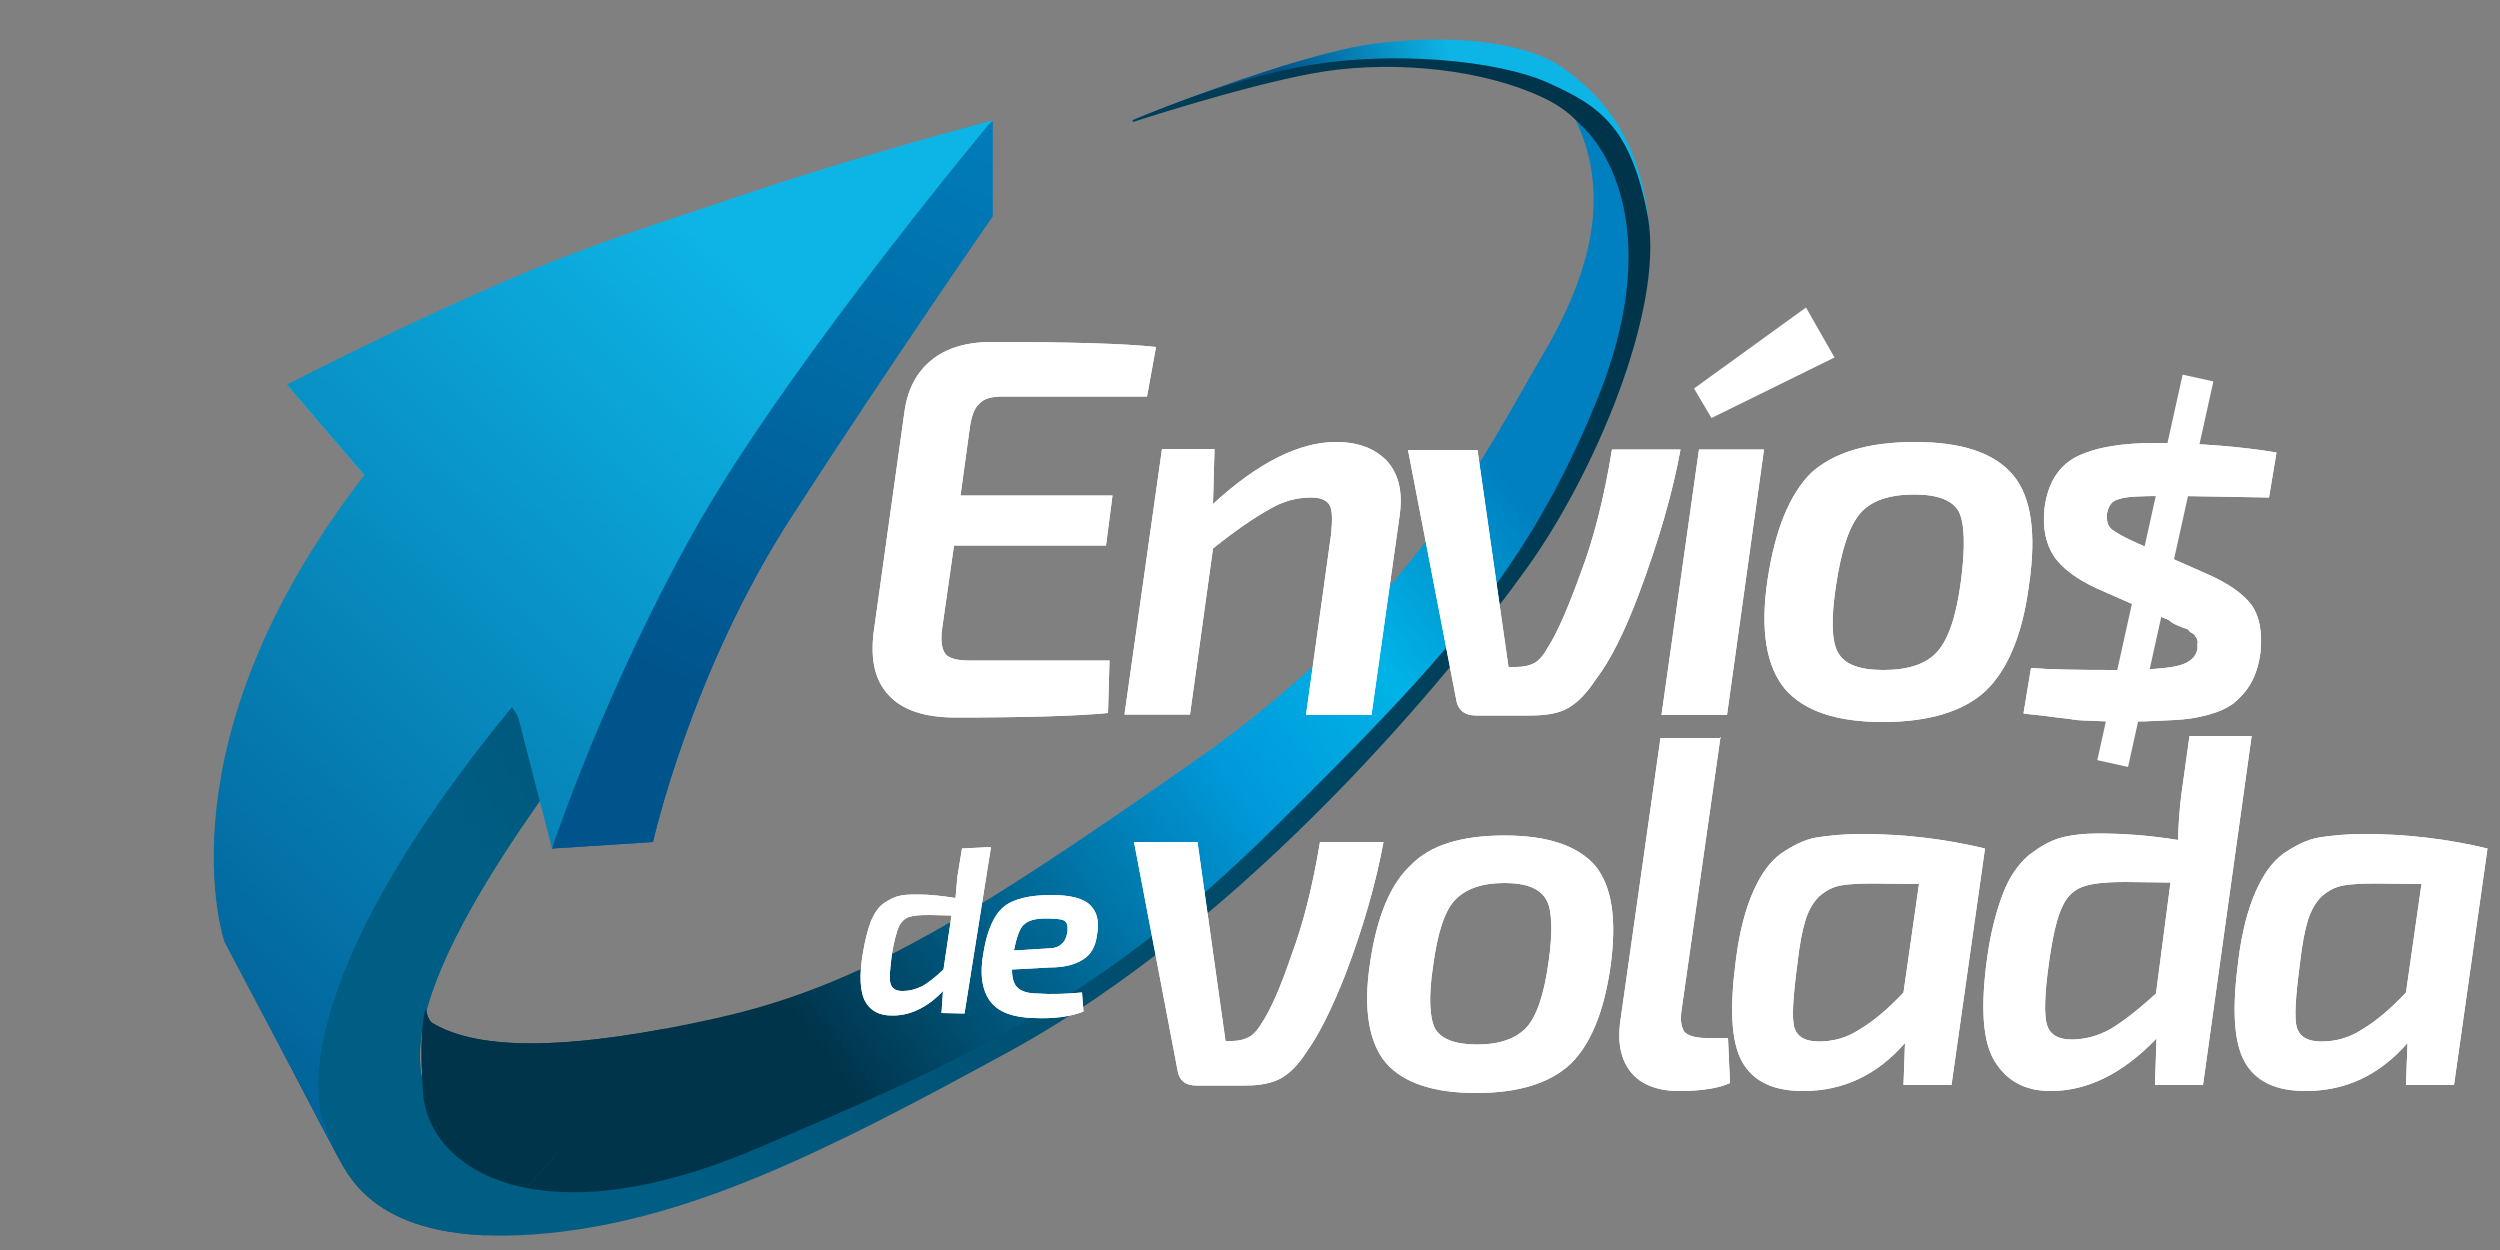 <?xml version="1.0" encoding="utf-8"?>
<!-- Generator: Adobe Illustrator 18.1.1, SVG Export Plug-In . SVG Version: 6.00 Build 0)  -->
<svg version="1.1" id="Capa_1" xmlns="http://www.w3.org/2000/svg" xmlns:xlink="http://www.w3.org/1999/xlink" x="0px" y="0px"
	 viewBox="0 0 500 250" enable-background="new 0 0 500 250" xml:space="preserve">
<rect x="0" y="0" width="500" height="250" fill="#808080" stroke="none"/>
<g>
	<g>
		<g>
			<g>
				
					<linearGradient id="SVGID_1_" gradientUnits="userSpaceOnUse" x1="-71.787" y1="473.048" x2="-169.875" y2="296.373" gradientTransform="matrix(1.6 -0.109 -0.109 -1.6 419.917 621.04)">
					<stop  offset="0" style="stop-color:#00B3E7"/>
					<stop  offset="0.237" style="stop-color:#0098D9"/>
					<stop  offset="0.894" style="stop-color:#00548C"/>
				</linearGradient>
				<path fill="url(#SVGID_1_)" d="M110.4,169.7l20.2-1.3c0,0,7.5-33.8,27.6-64.9s40.3-60.2,40.3-60.2v-19l-51.3,28.3l-30.8,58
					L110.4,169.7z"/>
				
					<linearGradient id="SVGID_2_" gradientUnits="userSpaceOnUse" x1="-41.815" y1="374.665" x2="-76.444" y2="367.259" gradientTransform="matrix(1.6 -0.109 -0.109 -1.6 419.917 621.04)">
					<stop  offset="0.296" style="stop-color:#0DB5E6"/>
					<stop  offset="0.894" style="stop-color:#00548C"/>
				</linearGradient>
				<path fill="url(#SVGID_2_)" d="M226.5,24c0,0,32-13.1,48.5-15.3c17.7-2.2,31.4,0.4,37.6,4.9s15.9,12.7,17.3,33
					c0.9,13.1-6.2-13.1-6.2-13.1l-6.2-9l-6.6-6.5l-11.2-3.5l-8.1-1l-8.6-1.2l-7.2-0.3l-9.3,0.4L248,17.2l-21.5,6.9V24z"/>
				
					<linearGradient id="SVGID_3_" gradientUnits="userSpaceOnUse" x1="-37.675" y1="361.68" x2="-193.046" y2="272.031" gradientTransform="matrix(1.6 -0.109 -0.109 -1.6 419.917 621.04)">
					<stop  offset="0" style="stop-color:#00344B"/>
					<stop  offset="0.894" style="stop-color:#005D83"/>
				</linearGradient>
				<path fill="url(#SVGID_3_)" d="M109.8,157.6c-34.7,48.4-26.7,60-19.8,68.7c6.9,8.6,33.6,1.9,42.9,1.3
					c9.3-0.6,118.3-62.4,124.2-69c5.8-6.6,51.3-60.2,57.2-78s10.2-44.2,6.2-49.7c-4.4-6.2-6.2-9.1-14.2-12.4
					c-12.2-5-29.5-6.5-43.9-3.8c-14.5,2.7-35.8,9.7-35.8,9.7l-0.1-0.3c0,0,18.7-8.3,35.5-11.1s37.3-1,47.5,3.5
					c10.2,4.6,16.7,8.6,20.1,27c3.2,18.6-10.8,51.6-24.5,70.5c-14,19.5-55,70.1-103.8,96.6c-36.3,19.8-64.6,34.2-94.8,36.3
					C76.2,249,70.1,236,67.5,231.2c-2.7-4.9-11.2-21.4-11.2-21.4L70,152.7l25.5-21.8l20.8-7.7L109.8,157.6z"/>
				
					<linearGradient id="SVGID_4_" gradientUnits="userSpaceOnUse" x1="-141.167" y1="361.407" x2="-253.023" y2="259.876" gradientTransform="matrix(1.6 -0.109 -0.109 -1.6 419.917 621.04)">
					<stop  offset="0.447" style="stop-color:#0DB5E6"/>
					<stop  offset="0.894" style="stop-color:#00548C"/>
				</linearGradient>
				<path fill="url(#SVGID_4_)" d="M110.7,54.8C88.6,68.4,57.5,77.1,57.5,77.1l15.5,18.1c-41.7,53.7-28,93.2-28,93.2l22.6,42.8
					c0,0-1.8-4-2.7-6.5c-2.7-6.6-4.1-32.6,37.6-83.3l1.2,1.9l6.8,26.4c0,0,10.9-33,29.9-66.1c19.2-33,58.1-79.5,58.1-79.5
					S132.8,41.2,110.7,54.8z"/>
				
					<linearGradient id="SVGID_5_" gradientUnits="userSpaceOnUse" x1="-54.649" y1="336.545" x2="-159.048" y2="269.432" gradientTransform="matrix(1.6 -0.109 -0.109 -1.6 419.917 621.04)">
					<stop  offset="0" style="stop-color:#0080C0"/>
					<stop  offset="0.21" style="stop-color:#00B3E7"/>
					<stop  offset="0.405" style="stop-color:#0098D9"/>
					<stop  offset="0.894" style="stop-color:#00344B"/>
				</linearGradient>
				<path fill="url(#SVGID_5_)" d="M85.2,201.7c0,0-1.5,2.7-0.6,16.7c1,15.8,23.7,29.6,66.5,11.4s68.9-29.8,103.7-64.2
					s50.7-51.9,64.4-85.1s2.5-51.3-4-56.3c5.8,12.2,5,27-6.5,46.5c-11.5,19.5-26.4,51.5-70.5,82c-43.9,30.7-66.2,44.5-94.8,50.9
					s-47.5,6.8-57.1,0.9C85.3,203.5,85.2,201.7,85.2,201.7z"/>
			</g>
		</g>
	</g>
	<g>
		<g>
			<g>
				<g>
					<path fill="#FFFFFF" d="M264,168.4h12.7c-1.5,8.1-4,17-7.7,26.7c-2.7,6.8-5.2,11.8-7.7,15.3c-1.6,2.5-3.2,4.1-5,5.2
						c-1.8,1-4.1,1.5-7.2,1.5h-9.9c-2.1,0-3.4-1-3.7-3.1l-8.7-45.6h12.7l5.6,39.8h1.3c1.3,0,2.4-0.3,3.2-0.7
						c0.9-0.4,1.8-1.3,2.7-2.8c1.8-2.7,3.8-7.2,6-13.7C260.6,184.9,262.5,177.4,264,168.4z"/>
				</g>
				<g>
					<path fill="#FFFFFF" d="M301,167.1c8.6,0,14.6,2.1,18,6c3.4,4.1,4.4,10.8,3.1,20.2c-1.3,9.1-4,15.6-8,19.5
						c-4.1,3.8-10.3,5.8-18.9,5.8c-8.6,0-14.6-2.1-18-6c-3.4-4-4.6-10.8-3.2-19.9c1.3-9.1,4-15.8,8.1-19.6
						C286,169,292.3,167.1,301,167.1z M300.9,176.6c-4.6,0-7.8,1.2-9.9,3.4c-2.1,2.2-3.5,6.6-4.4,13.3c-0.9,6-0.7,10.2,0.4,12.4
						c1.2,2.1,4,3.2,8.4,3.2c4.6,0,7.8-1.2,9.9-3.4c2.1-2.4,3.5-6.6,4.4-13c0.9-6.2,0.7-10.5-0.4-12.5
						C308,177.7,305.3,176.6,300.9,176.6z"/>
				</g>
				<g>
					<path fill="#FFFFFF" d="M344.1,147.4l-7.8,54.7c-0.3,2.1,0,3.4,0.6,4.3c0.7,0.7,2.1,1.2,4.3,1.2h4.4l0.4,9
						c-2.1,1-5.6,1.6-10.2,1.6c-4.1,0-7.4-1.2-9.4-3.5c-2.1-2.4-2.9-5.8-2.4-10l8.1-57.1h11.9V147.4z"/>
				</g>
				<g>
					<path fill="#FFFFFF" d="M390.3,217h-9.6l0.3-8.4c-5.5,6.3-12.2,9.6-20.4,9.6c-5.9,0-10-1.9-12.2-5.9c-2.2-4-2.5-10.8-1.2-20.5
						c0.7-5.5,1.9-10,3.4-13.4c1.5-3.4,3.2-5.9,5.6-7.7c2.4-1.6,4.7-2.8,7.1-3.2c2.4-0.4,5.5-0.7,9.1-0.7c8.4,0,16.7,1,24.6,2.9
						L390.3,217z M383.8,176.8l-8.8-0.1c-3.1,0-5.3,0.1-6.9,0.4c-1.6,0.3-2.9,1-4.3,2.2c-1.2,1.2-2.1,2.8-2.7,4.7
						c-0.6,1.9-1.2,4.9-1.6,8.6c-0.9,6.8-1.2,11.1-0.6,13c0.6,1.8,2.2,2.7,4.9,2.7c2.8,0,5.5-0.7,8.1-2.4c2.7-1.6,5.6-4,8.8-7.4
						L383.8,176.8z"/>
				</g>
				<g>
					<path fill="#FFFFFF" d="M450.3,147.4l-9.7,69.6H431l0.3-9.3c-6.8,7.1-13.9,10.5-21.2,10.5c-5.2,0-8.8-2.1-11.2-6
						c-2.4-4-2.8-10.8-1.5-20.4c0.7-5.3,1.9-9.7,3.2-13.1c1.3-3.4,3.1-5.9,5.2-7.7c2.1-1.6,4.1-2.8,6.2-3.4c2.1-0.6,4.7-0.9,7.8-0.9
						c5,0,10.3,0.4,15.8,1.3c0.1-3.2,0.3-6.3,0.7-9.3l1.6-11.5h12.4V147.4z M434.1,176.5l-9.1-0.1c-4,0-6.8,0.3-8.6,1
						s-3.2,2.1-4.1,4.3c-1,2.2-1.8,5.8-2.5,10.8c-0.9,6.3-1,10.5-0.4,12.5c0.6,1.9,2.2,2.9,4.9,2.9s5.3-0.7,7.8-2.1
						c2.5-1.5,5.5-3.8,9.1-7.1L434.1,176.5z"/>
				</g>
				<g>
					<path fill="#FFFFFF" d="M490.8,217h-9.6l0.3-8.4c-5.5,6.3-12.2,9.6-20.4,9.6c-5.9,0-10-1.9-12.2-5.9c-2.2-4-2.5-10.8-1.2-20.5
						c0.7-5.5,1.9-10,3.4-13.4c1.5-3.4,3.2-5.9,5.6-7.7c2.4-1.6,4.7-2.8,7.1-3.2c2.4-0.4,5.5-0.7,9.1-0.7c8.4,0,16.7,1,24.6,2.9
						L490.8,217z M484.3,176.8l-8.8-0.1c-3.1,0-5.3,0.1-6.9,0.4c-1.6,0.3-2.9,1-4.3,2.2c-1.2,1.2-2.1,2.8-2.7,4.7
						c-0.6,1.9-1.2,4.9-1.6,8.6c-0.9,6.8-1.2,11.1-0.6,13c0.6,1.8,2.2,2.7,4.9,2.7c2.8,0,5.5-0.7,8.1-2.4c2.7-1.6,5.6-4,8.8-7.4
						L484.3,176.8z"/>
				</g>
			</g>
			<g>
				<g>
					<path fill="#FFFFFF" d="M264,168.4h12.7c-1.5,8.1-4,17-7.7,26.7c-2.7,6.8-5.2,11.8-7.7,15.3c-1.6,2.5-3.2,4.1-5,5.2
						c-1.8,1-4.1,1.5-7.2,1.5h-9.9c-2.1,0-3.4-1-3.7-3.1l-8.7-45.6h12.7l5.6,39.8h1.3c1.3,0,2.4-0.3,3.2-0.7
						c0.9-0.4,1.8-1.3,2.7-2.8c1.8-2.7,3.8-7.2,6-13.7C260.6,184.9,262.5,177.4,264,168.4z"/>
				</g>
				<g>
					<path fill="#FFFFFF" d="M301,167.1c8.6,0,14.6,2.1,18,6c3.4,4.1,4.4,10.8,3.1,20.2c-1.3,9.1-4,15.6-8,19.5
						c-4.1,3.8-10.3,5.8-18.9,5.8c-8.6,0-14.6-2.1-18-6c-3.4-4-4.6-10.8-3.2-19.9c1.3-9.1,4-15.8,8.1-19.6
						C286,169,292.3,167.1,301,167.1z M300.9,176.6c-4.6,0-7.8,1.2-9.9,3.4c-2.1,2.2-3.5,6.6-4.4,13.3c-0.9,6-0.7,10.2,0.4,12.4
						c1.2,2.1,4,3.2,8.4,3.2c4.6,0,7.8-1.2,9.9-3.4c2.1-2.4,3.5-6.6,4.4-13c0.9-6.2,0.7-10.5-0.4-12.5
						C308,177.7,305.3,176.6,300.9,176.6z"/>
				</g>
				<g>
					<path fill="#FFFFFF" d="M344.1,147.4l-7.8,54.7c-0.3,2.1,0,3.4,0.6,4.3c0.7,0.7,2.1,1.2,4.3,1.2h4.4l0.4,9
						c-2.1,1-5.6,1.6-10.2,1.6c-4.1,0-7.4-1.2-9.4-3.5c-2.1-2.4-2.9-5.8-2.4-10l8.1-57.1h11.9V147.4z"/>
				</g>
				<g>
					<path fill="#FFFFFF" d="M390.3,217h-9.6l0.3-8.4c-5.5,6.3-12.2,9.6-20.4,9.6c-5.9,0-10-1.9-12.2-5.9c-2.2-4-2.5-10.8-1.2-20.5
						c0.7-5.5,1.9-10,3.4-13.4c1.5-3.4,3.2-5.9,5.6-7.7c2.4-1.6,4.7-2.8,7.1-3.2c2.4-0.4,5.5-0.7,9.1-0.7c8.4,0,16.7,1,24.6,2.9
						L390.3,217z M383.8,176.8l-8.8-0.1c-3.1,0-5.3,0.1-6.9,0.4c-1.6,0.3-2.9,1-4.3,2.2c-1.2,1.2-2.1,2.8-2.7,4.7
						c-0.6,1.9-1.2,4.9-1.6,8.6c-0.9,6.8-1.2,11.1-0.6,13c0.6,1.8,2.2,2.7,4.9,2.7c2.8,0,5.5-0.7,8.1-2.4c2.7-1.6,5.6-4,8.8-7.4
						L383.8,176.8z"/>
				</g>
				<g>
					<path fill="#FFFFFF" d="M450.3,147.4l-9.7,69.6H431l0.3-9.3c-6.8,7.1-13.9,10.5-21.2,10.5c-5.2,0-8.8-2.1-11.2-6
						c-2.4-4-2.8-10.8-1.5-20.4c0.7-5.3,1.9-9.7,3.2-13.1c1.3-3.4,3.1-5.9,5.2-7.7c2.1-1.6,4.1-2.8,6.2-3.4c2.1-0.6,4.7-0.9,7.8-0.9
						c5,0,10.3,0.4,15.8,1.3c0.1-3.2,0.3-6.3,0.7-9.3l1.6-11.5h12.4V147.4z M434.1,176.5l-9.1-0.1c-4,0-6.8,0.3-8.6,1
						s-3.2,2.1-4.1,4.3c-1,2.2-1.8,5.8-2.5,10.8c-0.9,6.3-1,10.5-0.4,12.5c0.6,1.9,2.2,2.9,4.9,2.9s5.3-0.7,7.8-2.1
						c2.5-1.5,5.5-3.8,9.1-7.1L434.1,176.5z"/>
				</g>
				<g>
					<path fill="#FFFFFF" d="M490.8,217h-9.6l0.3-8.4c-5.5,6.3-12.2,9.6-20.4,9.6c-5.9,0-10-1.9-12.2-5.9c-2.2-4-2.5-10.8-1.2-20.5
						c0.7-5.5,1.9-10,3.4-13.4c1.5-3.4,3.2-5.9,5.6-7.7c2.4-1.6,4.7-2.8,7.1-3.2c2.4-0.4,5.5-0.7,9.1-0.7c8.4,0,16.7,1,24.6,2.9
						L490.8,217z M484.3,176.8l-8.8-0.1c-3.1,0-5.3,0.1-6.9,0.4c-1.6,0.3-2.9,1-4.3,2.2c-1.2,1.2-2.1,2.8-2.7,4.7
						c-0.6,1.9-1.2,4.9-1.6,8.6c-0.9,6.8-1.2,11.1-0.6,13c0.6,1.8,2.2,2.7,4.9,2.7c2.8,0,5.5-0.7,8.1-2.4c2.7-1.6,5.6-4,8.8-7.4
						L484.3,176.8z"/>
				</g>
			</g>
		</g>
		<g>
			<g>
				<g>
					<path fill="#FFFFFF" d="M198.2,169.4l-5.3,33.3l-4.6-0.1l0.3-4.4c-3.2,3.4-6.8,5-10.3,4.9c-2.5,0-4.3-1-5.3-2.9
						c-1-1.9-1.2-5.2-0.4-9.7c0.4-2.5,1-4.7,1.6-6.3c0.7-1.6,1.5-2.8,2.5-3.5c1-0.7,2.1-1.3,3.1-1.5c1-0.3,2.4-0.3,3.8-0.3
						c2.4,0,5,0.3,7.5,0.7c0.1-1.5,0.3-3.1,0.4-4.4l0.9-5.5L198.2,169.4z M190.3,183.1l-4.4-0.1c-1.9,0-3.2,0.1-4.1,0.4
						c-0.9,0.3-1.6,1-2.1,2.1c-0.4,1-0.9,2.8-1.3,5.2c-0.4,3.1-0.6,5-0.3,6c0.3,1,1,1.5,2.4,1.5s2.5-0.3,3.8-0.9
						c1.2-0.6,2.7-1.8,4.4-3.4L190.3,183.1z"/>
				</g>
				<g>
					<path fill="#FFFFFF" d="M216.4,198.5l0.3,3.8c-2.5,1-5.8,1.5-10,1.3c-4.1-0.1-7.1-1.2-8.7-3.4c-1.6-2.2-2.1-5.5-1.3-9.7
						c0.7-4.4,2.1-7.5,4-9.1c1.9-1.6,5.2-2.4,9.6-2.4c3.8,0,6.5,0.7,7.8,2.1c1.3,1.3,1.8,3.2,1.3,5.9c-0.3,2.4-1.3,4-2.8,4.9
						c-1.5,1-3.7,1.6-6.8,1.6l-7.4,0.4c0,1.9,0.4,3.1,1.3,3.8s2.2,1,3.8,1C210.2,198.9,213.1,198.8,216.4,198.5z M202.8,190.1
						l6.6-0.4c1.3,0,2.4-0.3,2.9-0.9c0.6-0.4,1-1.3,1.2-2.5c0.1-1.2-0.1-1.9-0.7-2.2c-0.6-0.3-1.8-0.4-3.7-0.4
						c-2.1,0-3.5,0.4-4.4,1.3C204,185.6,203.3,187.4,202.8,190.1z"/>
				</g>
			</g>
			<g>
				<g>
					<path fill="#FFFFFF" d="M198.2,169.4l-5.3,33.3l-4.6-0.1l0.3-4.4c-3.2,3.4-6.8,5-10.3,4.9c-2.5,0-4.3-1-5.3-2.9
						c-1-1.9-1.2-5.2-0.4-9.7c0.4-2.5,1-4.7,1.6-6.3c0.7-1.6,1.5-2.8,2.5-3.5c1-0.7,2.1-1.3,3.1-1.5c1-0.3,2.4-0.3,3.8-0.3
						c2.4,0,5,0.3,7.5,0.7c0.1-1.5,0.3-3.1,0.4-4.4l0.9-5.5L198.2,169.4z M190.3,183.1l-4.4-0.1c-1.9,0-3.2,0.1-4.1,0.4
						c-0.9,0.3-1.6,1-2.1,2.1c-0.4,1-0.9,2.8-1.3,5.2c-0.4,3.1-0.6,5-0.3,6c0.3,1,1,1.5,2.4,1.5s2.5-0.3,3.8-0.9
						c1.2-0.6,2.7-1.8,4.4-3.4L190.3,183.1z"/>
				</g>
				<g>
					<path fill="#FFFFFF" d="M216.4,198.5l0.3,3.8c-2.5,1-5.8,1.5-10,1.3c-4.1-0.1-7.1-1.2-8.7-3.4c-1.6-2.2-2.1-5.5-1.3-9.7
						c0.7-4.4,2.1-7.5,4-9.1c1.9-1.6,5.2-2.4,9.6-2.4c3.8,0,6.5,0.7,7.8,2.1c1.3,1.3,1.8,3.2,1.3,5.9c-0.3,2.4-1.3,4-2.8,4.9
						c-1.5,1-3.7,1.6-6.8,1.6l-7.4,0.4c0,1.9,0.4,3.1,1.3,3.8s2.2,1,3.8,1C210.2,198.9,213.1,198.8,216.4,198.5z M202.8,190.1
						l6.6-0.4c1.3,0,2.4-0.3,2.9-0.9c0.6-0.4,1-1.3,1.2-2.5c0.1-1.2-0.1-1.9-0.7-2.2c-0.6-0.3-1.8-0.4-3.7-0.4
						c-2.1,0-3.5,0.4-4.4,1.3C204,185.6,203.3,187.4,202.8,190.1z"/>
				</g>
			</g>
		</g>
		<g>
			<g>
				<g>
					<path fill="#FFFFFF" d="M229.4,79.3h-28.9c-2.2,0-3.7,0.4-4.7,1.5c-1,0.9-1.6,2.7-1.9,5.2l-1.8,13.1h30.4l-1.3,10h-30.4
						l-2.4,16.8c-0.3,2.4,0,4,0.7,4.9c0.7,0.9,2.4,1.3,4.6,1.3h28.2l-0.3,10.5c-6.2,0.6-16.4,0.9-30.5,0.9c-6.2,0-10.6-1.5-13.3-4.4
						c-2.8-2.9-3.7-7.1-3.1-12.4l6.2-44.4c0.6-4.4,2.4-7.8,5.3-10.2s6.9-3.7,12.1-3.7c15.5,0,26.5,0.3,32.9,1L229.4,79.3z"/>
				</g>
				<g>
					<path fill="#FFFFFF" d="M242.9,89.9l-0.3,10.9c9-8.3,17.3-12.4,24.6-12.4c4.4,0,7.8,1.3,10.2,3.8c2.4,2.7,3.2,6.3,2.5,11.1
						l-5.6,39.7h-13.1l5-36c0.3-2.9,0.3-5-0.3-6c-0.6-1-1.8-1.5-3.7-1.5c-2.8,0-5.6,0.7-8.4,2.4c-2.9,1.6-6.6,4.1-11.2,7.8
						l-4.6,33.2h-13.1l7.5-53.1h10.5V89.9z"/>
				</g>
				<g>
					<path fill="#FFFFFF" d="M322.4,89.9h13.7c-1.6,8.8-4.4,18.4-8.4,29.1c-2.8,7.4-5.6,13-8.4,16.7c-1.8,2.7-3.5,4.6-5.5,5.8
						s-4.6,1.6-7.8,1.6h-10.8c-2.4,0-3.7-1.2-4-3.4l-9.6-49.7h13.9l6.2,43.4h1.5c1.5,0,2.7-0.3,3.5-0.7c0.9-0.4,1.9-1.5,2.8-3.1
						c1.9-2.9,4.1-8,6.6-14.9C318.7,107.9,320.8,99.7,322.4,89.9z"/>
				</g>
				<path fill="#FFFFFF" d="M345.4,143h-13.1l7.5-53.1h13L345.4,143z"/>
				<g>
					<path fill="#FFFFFF" d="M383,88.4c9.4,0,15.9,2.2,19.6,6.6c3.7,4.4,4.7,11.8,3.2,22c-1.3,10-4.3,17-8.7,21.2
						c-4.4,4.1-11.4,6.2-20.5,6.2c-9.3,0-15.8-2.2-19.6-6.6c-3.7-4.4-5-11.7-3.5-21.8c1.5-10,4.4-17.1,8.7-21.4
						C366.7,90.5,373.6,88.4,383,88.4z M382.9,98.9c-5,0-8.6,1.2-10.8,3.7c-2.2,2.5-3.8,7.2-4.9,14.5c-1,6.6-0.9,11.1,0.4,13.4
						c1.3,2.4,4.3,3.5,9.1,3.5c5,0,8.6-1.2,10.8-3.7c2.2-2.5,3.8-7.2,4.7-14.2c0.9-6.8,0.7-11.4-0.4-13.7
						C390.6,100.1,387.6,98.9,382.9,98.9z"/>
				</g>
				<g>
					<path fill="#FFFFFF" d="M433,123.7l-13.6-6c-4.1-1.9-7.1-4.1-8.7-6.6c-1.6-2.5-2.2-5.6-1.8-9.4c0.6-4.9,2.7-8.4,6.3-10.3
						c3.7-1.9,9.3-2.9,16.7-2.8c8.4,0.1,16.2,0.7,23.4,1.9l-1.5,9c-6.9-0.1-14-0.3-21.2-0.3c-4.4,0-7.4,0.1-8.7,0.6
						c-1.5,0.3-2.2,1.3-2.5,2.9c-0.1,1.5,0.1,2.5,1,3.2s2.5,1.6,5.2,2.8l13.6,6c4.4,1.9,7.5,4.1,9.1,6.3s2.2,5.5,1.8,9.4
						c-0.3,2.5-1,4.6-1.9,6.2c-0.9,1.6-2.1,2.9-3.4,4c-1.3,1-3.1,1.8-5.3,2.4c-2.2,0.6-4.4,0.9-6.6,1c-2.2,0.1-5,0.3-8.4,0.3
						c-2.8,0-5.2,0-7.2-0.1s-3.7-0.1-4.7-0.3s-2.7-0.3-4.7-0.6c-2.1-0.3-3.8-0.4-5.2-0.6l1.5-9.1c3.8,0.3,9.3,0.4,16.5,0.4
						c6.6,0,10.9-0.3,13.1-0.9c2.1-0.6,3.4-1.6,3.7-3.4c0-0.4,0-0.7,0-1c0.1-0.3,0-0.6-0.1-0.9c-0.1-0.3-0.3-0.4-0.4-0.6
						c0-0.1-0.1-0.3-0.6-0.6c-0.3-0.1-0.6-0.4-0.7-0.6c-0.1-0.1-0.4-0.3-0.9-0.4c-0.4-0.1-0.7-0.3-1-0.4c-0.3-0.1-0.7-0.3-1.3-0.6
						C433.9,124.1,433.5,123.8,433,123.7z"/>
				</g>
			</g>
			<g>
				<g>
					<path fill="#FFFFFF" d="M229.4,79.3h-28.9c-2.2,0-3.7,0.4-4.7,1.5c-1,0.9-1.6,2.7-1.9,5.2l-1.8,13.1h30.4l-1.3,10h-30.4
						l-2.4,16.8c-0.3,2.4,0,4,0.7,4.9c0.7,0.9,2.4,1.3,4.6,1.3h28.2l-0.3,10.5c-6.2,0.6-16.4,0.9-30.5,0.9c-6.2,0-10.6-1.5-13.3-4.4
						c-2.8-2.9-3.7-7.1-3.1-12.4l6.2-44.4c0.6-4.4,2.4-7.8,5.3-10.2s6.9-3.7,12.1-3.7c15.5,0,26.5,0.3,32.9,1L229.4,79.3z"/>
				</g>
				<g>
					<path fill="#FFFFFF" d="M242.9,89.9l-0.3,10.9c9-8.3,17.3-12.4,24.6-12.4c4.4,0,7.8,1.3,10.2,3.8c2.4,2.7,3.2,6.3,2.5,11.1
						l-5.6,39.7h-13.1l5-36c0.3-2.9,0.3-5-0.3-6c-0.6-1-1.8-1.5-3.7-1.5c-2.8,0-5.6,0.7-8.4,2.4c-2.9,1.6-6.6,4.1-11.2,7.8
						l-4.6,33.2h-13.1l7.5-53.1h10.5V89.9z"/>
				</g>
				<g>
					<path fill="#FFFFFF" d="M322.4,89.9h13.7c-1.6,8.8-4.4,18.4-8.4,29.1c-2.8,7.4-5.6,13-8.4,16.7c-1.8,2.7-3.5,4.6-5.5,5.8
						s-4.6,1.6-7.8,1.6h-10.8c-2.4,0-3.7-1.2-4-3.4l-9.6-49.7h13.9l6.2,43.4h1.5c1.5,0,2.7-0.3,3.5-0.7c0.9-0.4,1.9-1.5,2.8-3.1
						c1.9-2.9,4.1-8,6.6-14.9C318.7,107.9,320.8,99.7,322.4,89.9z"/>
				</g>
				<g>
					<path fill="#FFFFFF" d="M345.4,143h-13.1l7.5-53.1h13L345.4,143z"/>
				</g>
				<g>
					<path fill="#FFFFFF" d="M383,88.4c9.4,0,15.9,2.2,19.6,6.6c3.7,4.4,4.7,11.8,3.2,22c-1.3,10-4.3,17-8.7,21.2
						c-4.4,4.1-11.4,6.2-20.5,6.2c-9.3,0-15.8-2.2-19.6-6.6c-3.7-4.4-5-11.7-3.5-21.8c1.5-10,4.4-17.1,8.7-21.4
						C366.7,90.5,373.6,88.4,383,88.4z M382.9,98.9c-5,0-8.6,1.2-10.8,3.7c-2.2,2.5-3.8,7.2-4.9,14.5c-1,6.6-0.9,11.1,0.4,13.4
						c1.3,2.4,4.3,3.5,9.1,3.5c5,0,8.6-1.2,10.8-3.7c2.2-2.5,3.8-7.2,4.7-14.2c0.9-6.8,0.7-11.4-0.4-13.7
						C390.6,100.1,387.6,98.9,382.9,98.9z"/>
				</g>
				<g>
					<path fill="#FFFFFF" d="M433,123.7l-13.6-6c-4.1-1.9-7.1-4.1-8.7-6.6c-1.6-2.5-2.2-5.6-1.8-9.4c0.6-4.9,2.7-8.4,6.3-10.3
						c3.7-1.9,9.3-2.9,16.7-2.8c8.4,0.1,16.2,0.7,23.4,1.9l-1.5,9c-6.9-0.1-14-0.3-21.2-0.3c-4.4,0-7.4,0.1-8.7,0.6
						c-1.5,0.3-2.2,1.3-2.5,2.9c-0.1,1.5,0.1,2.5,1,3.2s2.5,1.6,5.2,2.8l13.6,6c4.4,1.9,7.5,4.1,9.1,6.3s2.2,5.5,1.8,9.4
						c-0.3,2.5-1,4.6-1.9,6.2c-0.9,1.6-2.1,2.9-3.4,4c-1.3,1-3.1,1.8-5.3,2.4c-2.2,0.6-4.4,0.9-6.6,1c-2.2,0.1-5,0.3-8.4,0.3
						c-2.8,0-5.2,0-7.2-0.1s-3.7-0.1-4.7-0.3s-2.7-0.3-4.7-0.6c-2.1-0.3-3.8-0.4-5.2-0.6l1.5-9.1c3.8,0.3,9.3,0.4,16.5,0.4
						c6.6,0,10.9-0.3,13.1-0.9c2.1-0.6,3.4-1.6,3.7-3.4c0-0.4,0-0.7,0-1c0.1-0.3,0-0.6-0.1-0.9c-0.1-0.3-0.3-0.4-0.4-0.6
						c0-0.1-0.1-0.3-0.6-0.6c-0.3-0.1-0.6-0.4-0.7-0.6c-0.1-0.1-0.4-0.3-0.9-0.4c-0.4-0.1-0.7-0.3-1-0.4c-0.3-0.1-0.7-0.3-1.3-0.6
						C433.9,124.1,433.5,123.8,433,123.7z"/>
				</g>
			</g>
		</g>
	</g>
	<g>
		<g>
			<defs>
				
					<rect id="SVGID_6_" x="20.2" y="-20.4" transform="matrix(0.753 0.657 -0.657 0.753 104.187 -36.497)" width="161" height="282.1"/>
			</defs>
			<clipPath id="SVGID_7_">
				<use xlink:href="#SVGID_6_"  overflow="visible"/>
			</clipPath>
			<g clip-path="url(#SVGID_7_)">
				
					<linearGradient id="SVGID_8_" gradientUnits="userSpaceOnUse" x1="-71.787" y1="473.048" x2="-169.875" y2="296.373" gradientTransform="matrix(1.6 -0.109 -0.109 -1.6 419.917 621.04)">
					<stop  offset="0" style="stop-color:#00B3E7"/>
					<stop  offset="0.237" style="stop-color:#0098D9"/>
					<stop  offset="0.894" style="stop-color:#00548C"/>
				</linearGradient>
				<path fill="url(#SVGID_8_)" d="M110.4,169.7l20.2-1.3c0,0,7.5-33.8,27.6-64.9s40.3-60.2,40.3-60.2v-19l-51.3,28.3l-30.8,58
					L110.4,169.7z"/>
				
					<linearGradient id="SVGID_9_" gradientUnits="userSpaceOnUse" x1="-41.815" y1="374.665" x2="-76.444" y2="367.259" gradientTransform="matrix(1.6 -0.109 -0.109 -1.6 419.917 621.04)">
					<stop  offset="0" style="stop-color:#D0E9F8"/>
					<stop  offset="0.447" style="stop-color:#0DB5E6"/>
					<stop  offset="0.894" style="stop-color:#00548C"/>
				</linearGradient>
				<path fill="url(#SVGID_9_)" d="M226.5,24c0,0,32-13.1,48.5-15.3c17.7-2.2,31.4,0.4,37.6,4.9s15.9,12.7,17.3,33
					c0.9,13.1-6.2-13.1-6.2-13.1l-6.2-9l-6.6-6.5l-11.2-3.5l-8.1-1l-8.6-1.2l-7.2-0.3l-9.3,0.4L248,17.2l-21.5,6.9V24z"/>
				
					<linearGradient id="SVGID_10_" gradientUnits="userSpaceOnUse" x1="-37.675" y1="361.68" x2="-193.046" y2="272.031" gradientTransform="matrix(1.6 -0.109 -0.109 -1.6 419.917 621.04)">
					<stop  offset="0" style="stop-color:#00344B"/>
					<stop  offset="0.894" style="stop-color:#005D83"/>
				</linearGradient>
				<path fill="url(#SVGID_10_)" d="M109.8,157.6c-34.7,48.4-26.7,60-19.8,68.7c6.9,8.6,33.6,1.9,42.9,1.3
					c9.3-0.6,118.3-62.4,124.2-69c5.8-6.6,51.3-60.2,57.2-78c5.9-17.8,10.2-44.2,6.2-49.7c-4.4-6.2-6.2-9.1-14.2-12.4
					c-12.2-5-29.5-6.5-43.9-3.8c-14.5,2.7-35.8,9.7-35.8,9.7l-0.1-0.3c0,0,18.7-8.3,35.5-11.1s37.3-1,47.5,3.5s16.7,8.6,20.1,27
					c3.2,18.6-10.8,51.6-24.5,70.5c-14,19.5-55,70.1-103.8,96.6c-36.3,19.8-64.6,34.2-94.8,36.3C76.2,249,70.1,236,67.5,231.2
					s-11.2-21.4-11.2-21.4L70,152.7l25.5-21.8l20.8-7.7L109.8,157.6z"/>
				
					<linearGradient id="SVGID_11_" gradientUnits="userSpaceOnUse" x1="-141.189" y1="361.43" x2="-253.044" y2="259.9" gradientTransform="matrix(1.6 -0.109 -0.109 -1.6 419.917 621.04)">
					<stop  offset="0" style="stop-color:#0DB5E6"/>
					<stop  offset="0.894" style="stop-color:#00548C"/>
				</linearGradient>
				<path fill="url(#SVGID_11_)" d="M115.1,50.5c-24.2,9.1-57.7,26.4-57.7,26.4l15.5,18.1c-41.7,53.8-28,93.4-28,93.4l22.6,42.8
					c0,0-1.8-4-2.7-6.5c-2.7-6.6-4.1-32.6,37.6-83.3l1.2,1.9l6.8,26.4c0,0,10.9-33,29.9-66.1c19.2-33,58.1-79.5,58.1-79.5
					S144,39.6,115.1,50.5z"/>
				
					<linearGradient id="SVGID_12_" gradientUnits="userSpaceOnUse" x1="-54.649" y1="336.545" x2="-159.048" y2="269.432" gradientTransform="matrix(1.6 -0.109 -0.109 -1.6 419.917 621.04)">
					<stop  offset="0" style="stop-color:#0080C0"/>
					<stop  offset="0.21" style="stop-color:#00B3E7"/>
					<stop  offset="0.405" style="stop-color:#0098D9"/>
					<stop  offset="0.894" style="stop-color:#00344B"/>
				</linearGradient>
				<path fill="url(#SVGID_12_)" d="M85.2,201.7c0,0-1.5,2.7-0.6,16.7c1,15.8,23.7,29.6,66.5,11.4s68.9-29.8,103.7-64.2
					s50.7-51.9,64.4-85.1c13.7-33.2,2.5-51.3-4-56.3c5.8,12.2,5,27-6.5,46.5s-26.4,51.5-70.5,82c-43.9,30.7-66.2,44.5-94.8,50.9
					s-47.5,6.8-57.1,0.9C85.3,203.5,85.2,201.7,85.2,201.7z"/>
			</g>
		</g>
	</g>
	<g>
		<path fill="#FFFFFF" d="M366.9,71.5l-24.6,12.1l-3.5-5.9l22.4-16.2L366.9,71.5z"/>
	</g>
	
		<rect x="427.7" y="74.6" transform="matrix(-0.976 -0.216 0.216 -0.976 826.932 318.585)" fill="#FFFFFF" width="6.3" height="79"/>
</g>
</svg>
